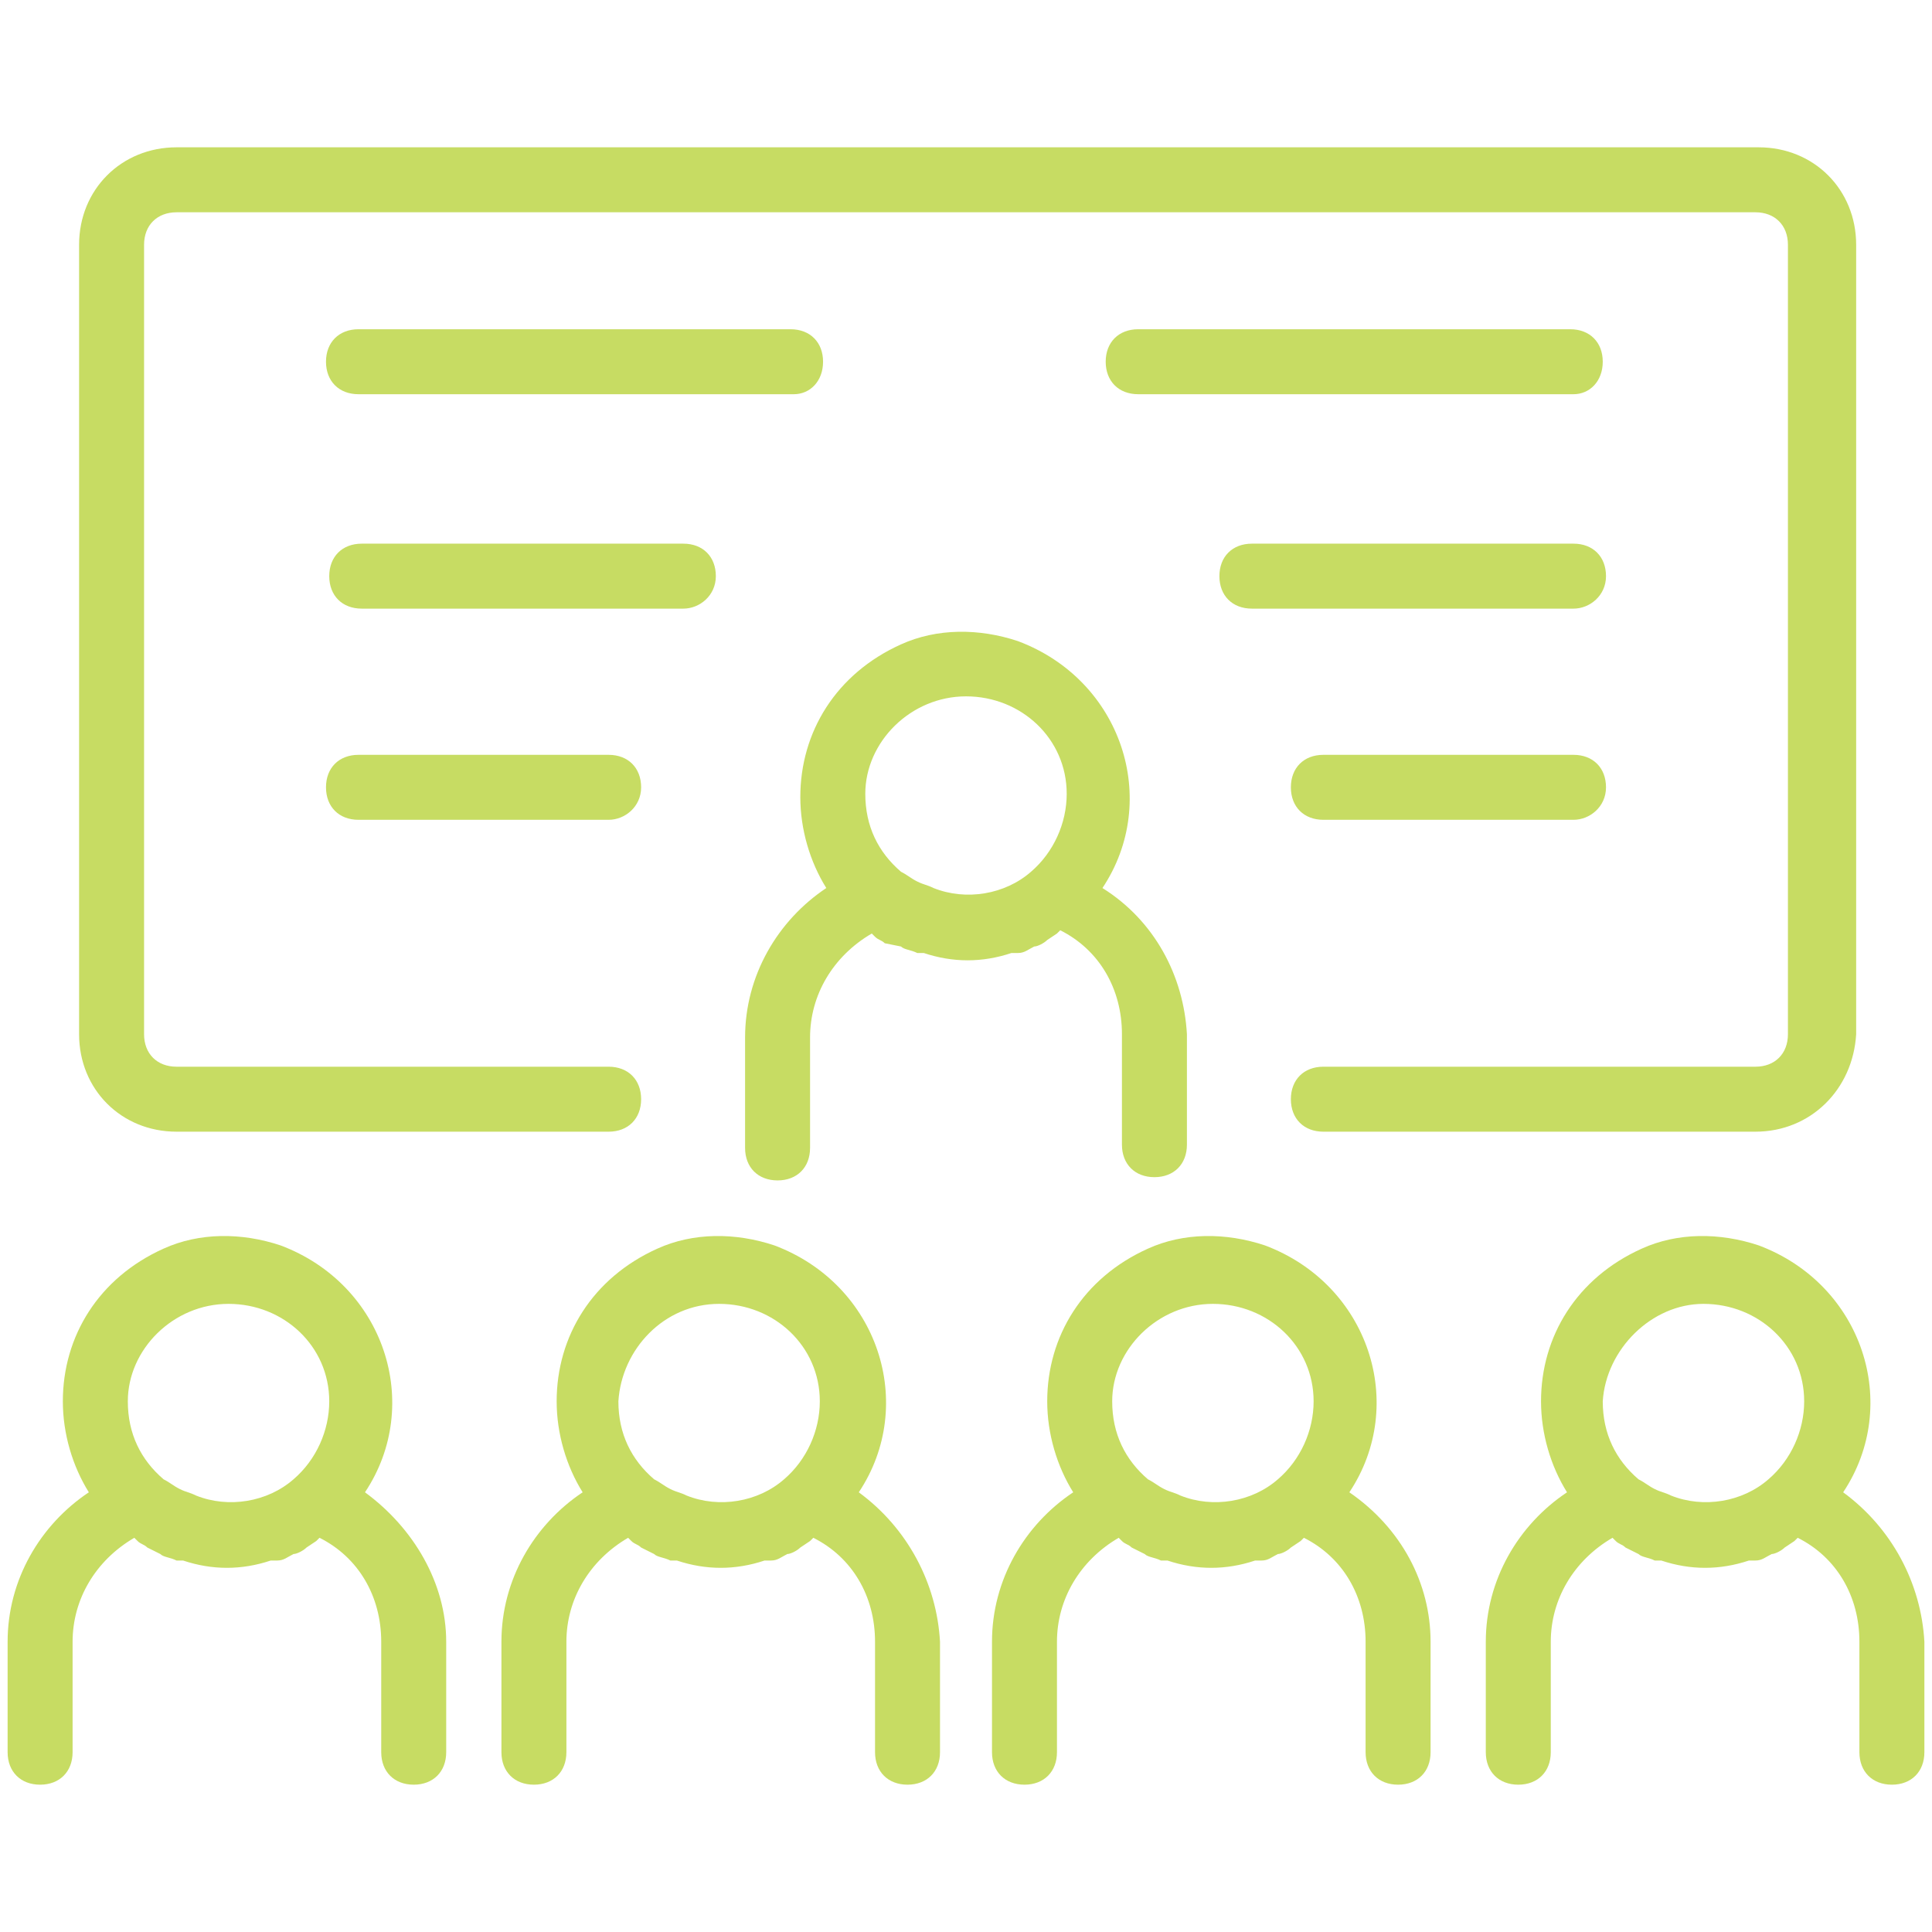 <svg xmlns="http://www.w3.org/2000/svg" xmlns:xlink="http://www.w3.org/1999/xlink" width="2000" zoomAndPan="magnify" viewBox="0 0 1500 1500" height="2000" preserveAspectRatio="xMidYMid meet" version="1.0"><defs><clipPath id="43e01ab995"><path d="M 770 959 L 1111 959 L 1111 1385.625 L 770 1385.625 Z M 770 959 " clip-rule="nonzero"/></clipPath><clipPath id="d02fab39cb"><path d="M 1153 959 L 1495 959 L 1495 1385.625 L 1153 1385.625 Z M 1153 959 " clip-rule="nonzero"/></clipPath><clipPath id="a11be26dc9"><path d="M 389 959 L 730 959 L 730 1385.625 L 389 1385.625 Z M 389 959 " clip-rule="nonzero"/></clipPath><clipPath id="41a10fce47"><path d="M 5 959 L 347 959 L 347 1385.625 L 5 1385.625 Z M 5 959 " clip-rule="nonzero"/></clipPath><clipPath id="224e2baa5c"><path d="M 61 114.375 L 1442 114.375 L 1442 879 L 61 879 Z M 61 114.375 " clip-rule="nonzero"/></clipPath></defs><g clip-path="url(#43e01ab995)"><path fill="#c7dc63" d="M 1047.633 1158.617 C 1093.035 1090.512 1062.77 997.188 982.055 966.918 C 951.785 956.832 918.996 956.832 891.25 969.441 C 840.805 992.145 813.059 1037.543 813.059 1087.992 C 813.059 1113.215 820.625 1138.438 833.238 1158.617 C 795.402 1183.84 770.18 1226.719 770.18 1274.645 L 770.18 1360.402 C 770.18 1375.535 780.27 1385.625 795.402 1385.625 C 810.535 1385.625 820.625 1375.535 820.625 1360.402 L 820.625 1274.645 C 820.625 1241.852 838.281 1211.586 868.551 1193.93 L 871.07 1196.449 C 873.594 1198.973 876.117 1198.973 878.637 1201.496 L 888.727 1206.539 C 891.25 1209.062 896.293 1209.062 901.34 1211.586 L 906.383 1211.586 C 929.086 1219.152 951.785 1219.152 974.488 1211.586 L 979.531 1211.586 C 984.574 1211.586 987.098 1209.062 992.145 1206.539 C 994.664 1206.539 999.711 1204.02 1002.23 1201.496 L 1009.801 1196.449 L 1012.32 1193.93 C 1042.59 1209.062 1060.246 1239.332 1060.246 1274.645 L 1060.246 1360.402 C 1060.246 1375.535 1070.336 1385.625 1085.469 1385.625 C 1100.602 1385.625 1110.691 1375.535 1110.691 1360.402 L 1110.691 1274.645 C 1110.691 1229.242 1087.992 1186.363 1047.633 1158.617 Z M 941.695 1012.32 C 984.574 1012.32 1019.887 1045.113 1019.887 1087.992 C 1019.887 1110.691 1009.801 1133.395 992.145 1148.527 C 971.965 1166.184 941.695 1171.227 916.473 1161.137 C 911.43 1158.617 908.906 1158.617 903.863 1156.094 C 898.816 1153.57 896.293 1151.051 891.25 1148.527 C 873.594 1133.395 863.504 1113.215 863.504 1087.992 C 863.504 1047.633 898.816 1012.32 941.695 1012.32 Z M 941.695 1012.32 " fill-opacity="1" fill-rule="nonzero"/></g><g clip-path="url(#d02fab39cb)"><path fill="#c7dc63" d="M 1431.027 1158.617 C 1476.43 1090.512 1446.16 997.188 1365.445 966.918 C 1335.18 956.832 1302.387 956.832 1274.645 969.441 C 1224.195 992.145 1196.449 1037.543 1196.449 1087.992 C 1196.449 1113.215 1204.02 1138.438 1216.629 1158.617 C 1178.793 1183.84 1153.57 1226.719 1153.57 1274.645 L 1153.57 1360.402 C 1153.57 1375.535 1163.66 1385.625 1178.793 1385.625 C 1193.93 1385.625 1204.02 1375.535 1204.02 1360.402 L 1204.02 1274.645 C 1204.02 1241.852 1221.676 1211.586 1251.941 1193.93 L 1254.465 1196.449 C 1256.988 1198.973 1259.508 1198.973 1262.031 1201.496 L 1272.121 1206.539 C 1274.645 1209.062 1279.688 1209.062 1284.73 1211.586 L 1289.777 1211.586 C 1312.477 1219.152 1335.18 1219.152 1357.879 1211.586 L 1362.926 1211.586 C 1367.969 1211.586 1370.492 1209.062 1375.535 1206.539 C 1378.059 1206.539 1383.102 1204.02 1385.625 1201.496 L 1393.191 1196.449 L 1395.715 1193.93 C 1425.98 1209.062 1443.637 1239.332 1443.637 1274.645 L 1443.637 1360.402 C 1443.637 1375.535 1453.727 1385.625 1468.863 1385.625 C 1483.996 1385.625 1494.086 1375.535 1494.086 1360.402 L 1494.086 1274.645 C 1491.562 1229.242 1468.863 1186.363 1431.027 1158.617 Z M 1322.566 1012.32 C 1365.445 1012.32 1400.758 1045.113 1400.758 1087.992 C 1400.758 1110.691 1390.668 1133.395 1373.012 1148.527 C 1352.836 1166.184 1322.566 1171.227 1297.344 1161.137 C 1292.301 1158.617 1289.777 1158.617 1284.73 1156.094 C 1279.688 1153.57 1277.164 1151.051 1272.121 1148.527 C 1254.465 1133.395 1244.375 1113.215 1244.375 1087.992 C 1246.898 1047.633 1282.211 1012.32 1322.566 1012.32 Z M 1322.566 1012.32 " fill-opacity="1" fill-rule="nonzero"/></g><g clip-path="url(#a11be26dc9)"><path fill="#c7dc63" d="M 666.762 1158.617 C 712.164 1090.512 681.898 997.188 601.184 966.918 C 570.914 956.832 538.125 956.832 510.379 969.441 C 459.934 992.145 432.188 1037.543 432.188 1087.992 C 432.188 1113.215 439.754 1138.438 452.367 1158.617 C 414.531 1183.84 389.309 1226.719 389.309 1274.645 L 389.309 1360.402 C 389.309 1375.535 399.398 1385.625 414.531 1385.625 C 429.664 1385.625 439.754 1375.535 439.754 1360.402 L 439.754 1274.645 C 439.754 1241.852 457.41 1211.586 487.68 1193.93 L 490.199 1196.449 C 492.723 1198.973 495.246 1198.973 497.77 1201.496 L 507.855 1206.539 C 510.379 1209.062 515.426 1209.062 520.469 1211.586 L 525.512 1211.586 C 548.215 1219.152 570.914 1219.152 593.617 1211.586 L 598.66 1211.586 C 603.707 1211.586 606.227 1209.062 611.273 1206.539 C 613.793 1206.539 618.84 1204.02 621.363 1201.496 L 628.93 1196.449 L 631.449 1193.93 C 661.719 1209.062 679.375 1239.332 679.375 1274.645 L 679.375 1360.402 C 679.375 1375.535 689.465 1385.625 704.598 1385.625 C 719.73 1385.625 729.82 1375.535 729.82 1360.402 L 729.82 1274.645 C 727.301 1229.242 704.598 1186.363 666.762 1158.617 Z M 558.305 1012.32 C 601.184 1012.32 636.496 1045.113 636.496 1087.992 C 636.496 1110.691 626.406 1133.395 608.75 1148.527 C 588.57 1166.184 558.305 1171.227 533.082 1161.137 C 528.035 1158.617 525.512 1158.617 520.469 1156.094 C 515.426 1153.57 512.902 1151.051 507.855 1148.527 C 490.199 1133.395 480.113 1113.215 480.113 1087.992 C 482.633 1047.633 515.426 1012.32 558.305 1012.32 Z M 558.305 1012.32 " fill-opacity="1" fill-rule="nonzero"/></g><g clip-path="url(#41a10fce47)"><path fill="#c7dc63" d="M 283.371 1158.617 C 328.773 1090.512 298.504 997.188 217.789 966.918 C 187.523 956.832 154.73 956.832 126.988 969.441 C 76.539 992.145 48.793 1037.543 48.793 1087.992 C 48.793 1113.215 56.363 1138.438 68.973 1158.617 C 31.137 1183.84 5.914 1226.719 5.914 1274.645 L 5.914 1360.402 C 5.914 1375.535 16.004 1385.625 31.137 1385.625 C 46.273 1385.625 56.363 1375.535 56.363 1360.402 L 56.363 1274.645 C 56.363 1241.852 74.02 1211.586 104.285 1193.93 L 106.809 1196.449 C 109.332 1198.973 111.852 1198.973 114.375 1201.496 L 124.465 1206.539 C 126.988 1209.062 132.031 1209.062 137.074 1211.586 L 142.121 1211.586 C 164.82 1219.152 187.523 1219.152 210.223 1211.586 L 215.27 1211.586 C 220.312 1211.586 222.836 1209.062 227.879 1206.539 C 230.402 1206.539 235.445 1204.02 237.969 1201.496 L 245.535 1196.449 L 248.059 1193.93 C 278.324 1209.062 295.98 1239.332 295.98 1274.645 L 295.98 1360.402 C 295.98 1375.535 306.07 1385.625 321.207 1385.625 C 336.34 1385.625 346.43 1375.535 346.43 1360.402 L 346.43 1274.645 C 346.43 1229.242 321.207 1186.363 283.371 1158.617 Z M 177.434 1012.32 C 220.312 1012.32 255.625 1045.113 255.625 1087.992 C 255.625 1110.691 245.535 1133.395 227.879 1148.527 C 207.699 1166.184 177.434 1171.227 152.211 1161.137 C 147.164 1158.617 144.645 1158.617 139.598 1156.094 C 134.555 1153.57 132.031 1151.051 126.988 1148.527 C 109.332 1133.395 99.242 1113.215 99.242 1087.992 C 99.242 1047.633 134.555 1012.32 177.434 1012.32 Z M 177.434 1012.32 " fill-opacity="1" fill-rule="nonzero"/></g><path fill="#c7dc63" d="M 855.938 689.465 C 901.34 621.363 871.07 528.035 790.355 497.77 C 760.09 487.68 727.301 487.68 699.555 500.289 C 649.105 522.992 621.363 568.395 621.363 618.84 C 621.363 644.062 628.93 669.285 641.539 689.465 C 603.707 714.688 578.48 757.566 578.48 805.492 L 578.48 891.25 C 578.48 906.383 588.57 916.473 603.707 916.473 C 618.84 916.473 628.93 906.383 628.93 891.25 L 628.93 805.492 C 628.93 772.699 646.586 742.434 676.852 724.777 L 679.375 727.301 C 681.898 729.82 684.418 729.82 686.941 732.344 L 699.555 734.867 C 702.074 737.387 707.121 737.387 712.164 739.91 L 717.211 739.91 C 739.91 747.477 762.613 747.477 785.312 739.91 L 790.355 739.91 C 795.402 739.91 797.926 737.387 802.969 734.867 C 805.492 734.867 810.535 732.344 813.059 729.82 L 820.625 724.777 L 823.148 722.254 C 853.414 737.387 871.07 767.656 871.07 802.969 L 871.07 888.727 C 871.07 903.863 881.16 913.949 896.293 913.949 C 911.43 913.949 921.52 903.863 921.52 888.727 L 921.52 802.969 C 918.996 757.566 896.293 714.688 855.938 689.465 Z M 750 540.648 C 792.879 540.648 828.191 573.438 828.191 616.316 C 828.191 639.02 818.102 661.719 800.445 676.852 C 780.27 694.508 750 699.555 724.777 689.465 C 719.73 686.941 717.211 686.941 712.164 684.418 C 707.121 681.898 704.598 679.375 699.555 676.852 C 681.898 661.719 671.809 641.539 671.809 616.316 C 671.809 575.961 707.121 540.648 750 540.648 Z M 750 540.648 " fill-opacity="1" fill-rule="nonzero"/><g clip-path="url(#224e2baa5c)"><path fill="#c7dc63" d="M 1362.926 878.637 L 1027.457 878.637 C 1012.32 878.637 1002.23 868.551 1002.23 853.414 C 1002.23 838.281 1012.32 828.191 1027.457 828.191 L 1362.926 828.191 C 1378.059 828.191 1388.148 818.102 1388.148 802.969 L 1388.148 190.043 C 1388.148 174.91 1378.059 164.82 1362.926 164.82 L 137.074 164.82 C 121.941 164.82 111.852 174.91 111.852 190.043 L 111.852 802.969 C 111.852 818.102 121.941 828.191 137.074 828.191 L 472.543 828.191 C 487.68 828.191 497.77 838.281 497.77 853.414 C 497.77 868.551 487.68 878.637 472.543 878.637 L 137.074 878.637 C 94.195 878.637 61.406 845.848 61.406 802.969 L 61.406 190.043 C 61.406 147.164 94.195 114.375 137.074 114.375 L 1365.445 114.375 C 1408.324 114.375 1441.117 147.164 1441.117 190.043 L 1441.117 802.969 C 1438.594 845.848 1405.805 878.637 1362.926 878.637 Z M 1362.926 878.637 " fill-opacity="1" fill-rule="nonzero"/></g><path fill="#c7dc63" d="M 616.316 306.07 L 278.324 306.07 C 263.191 306.07 253.102 295.98 253.102 280.848 C 253.102 265.715 263.191 255.625 278.324 255.625 L 613.793 255.625 C 628.93 255.625 639.02 265.715 639.02 280.848 C 639.02 295.98 628.93 306.07 616.316 306.07 Z M 616.316 306.07 " fill-opacity="1" fill-rule="nonzero"/><path fill="#c7dc63" d="M 530.559 472.543 L 280.848 472.543 C 265.715 472.543 255.625 462.457 255.625 447.32 C 255.625 432.188 265.715 422.098 280.848 422.098 L 530.559 422.098 C 545.691 422.098 555.781 432.188 555.781 447.32 C 555.781 462.457 543.168 472.543 530.559 472.543 Z M 530.559 472.543 " fill-opacity="1" fill-rule="nonzero"/><path fill="#c7dc63" d="M 472.543 636.496 L 278.324 636.496 C 263.191 636.496 253.102 626.406 253.102 611.273 C 253.102 596.137 263.191 586.051 278.324 586.051 L 472.543 586.051 C 487.68 586.051 497.77 596.137 497.77 611.273 C 497.77 626.406 485.156 636.496 472.543 636.496 Z M 472.543 636.496 " fill-opacity="1" fill-rule="nonzero"/><path fill="#c7dc63" d="M 1221.676 306.07 L 883.684 306.07 C 868.551 306.07 858.461 295.98 858.461 280.848 C 858.461 265.715 868.551 255.625 883.684 255.625 L 1219.152 255.625 C 1234.285 255.625 1244.375 265.715 1244.375 280.848 C 1244.375 295.98 1234.285 306.07 1221.676 306.07 Z M 1221.676 306.07 " fill-opacity="1" fill-rule="nonzero"/><path fill="#c7dc63" d="M 1221.676 472.543 L 971.965 472.543 C 956.832 472.543 946.742 462.457 946.742 447.32 C 946.742 432.188 956.832 422.098 971.965 422.098 L 1221.676 422.098 C 1236.809 422.098 1246.898 432.188 1246.898 447.32 C 1246.898 462.457 1234.285 472.543 1221.676 472.543 Z M 1221.676 472.543 " fill-opacity="1" fill-rule="nonzero"/><path fill="#c7dc63" d="M 1221.676 636.496 L 1027.457 636.496 C 1012.32 636.496 1002.23 626.406 1002.23 611.273 C 1002.23 596.137 1012.32 586.051 1027.457 586.051 L 1221.676 586.051 C 1236.809 586.051 1246.898 596.137 1246.898 611.273 C 1246.898 626.406 1234.285 636.496 1221.676 636.496 Z M 1221.676 636.496 " fill-opacity="1" fill-rule="nonzero"/></svg>